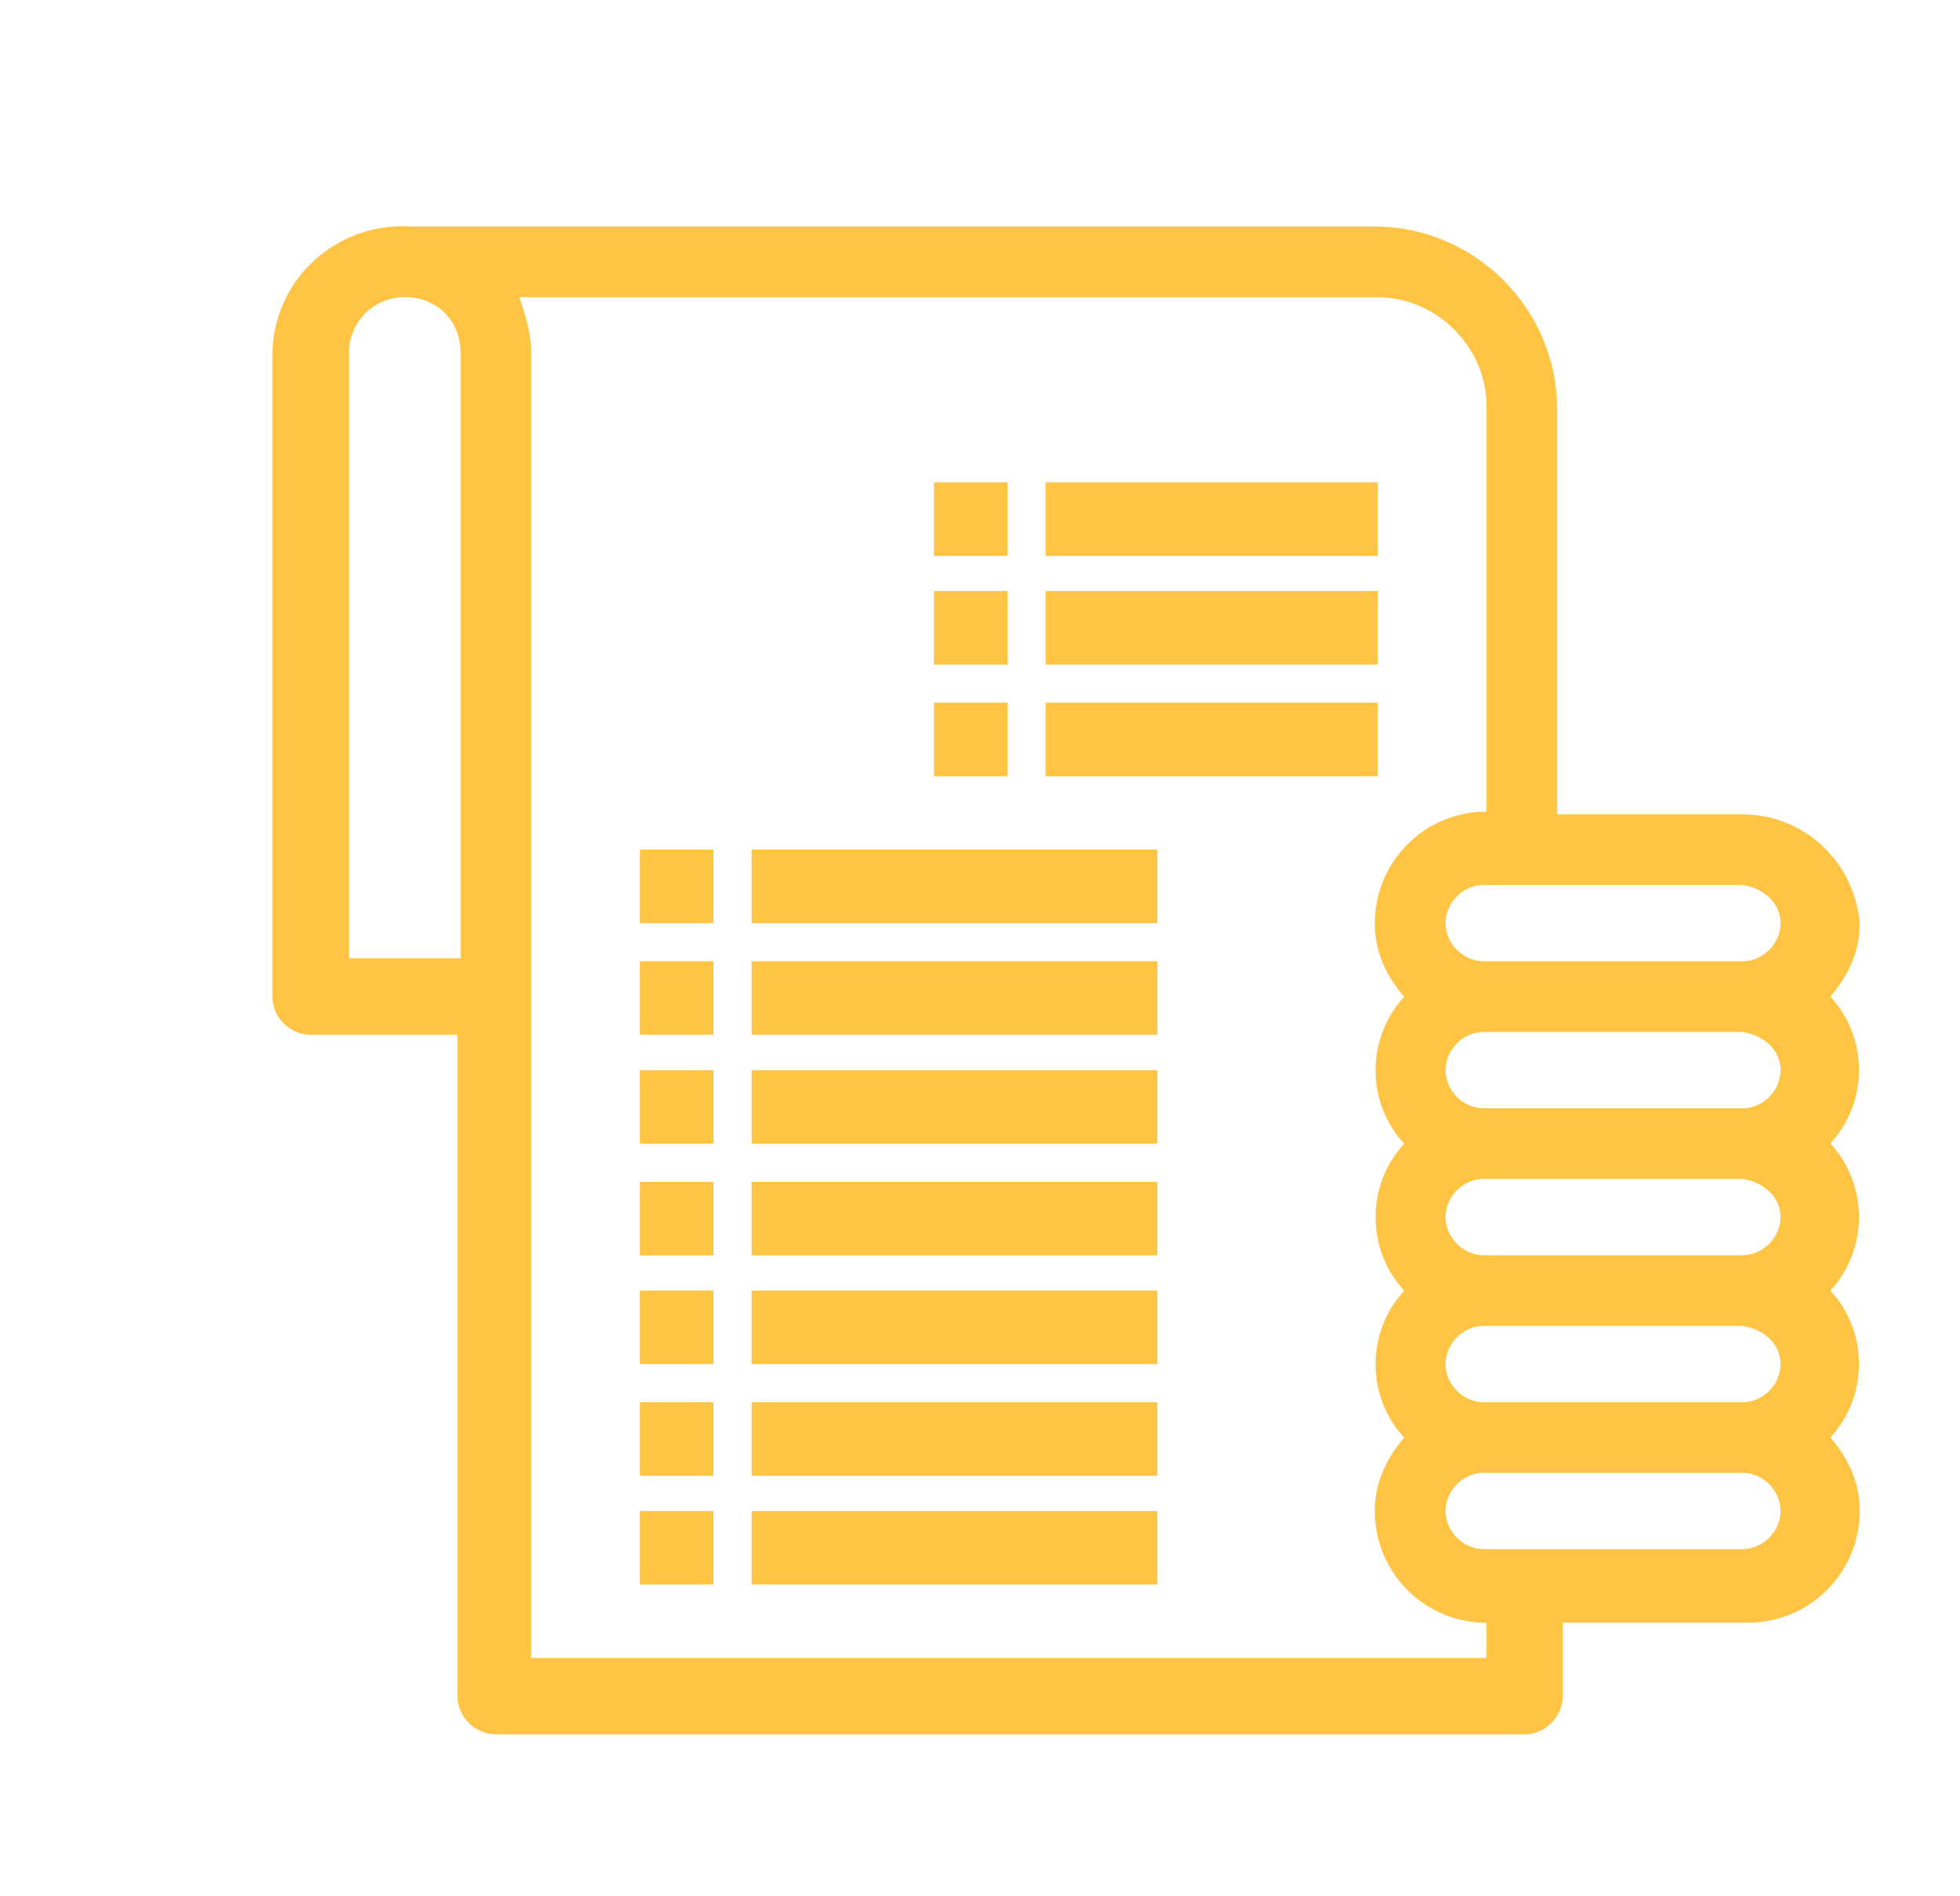 <?xml version="1.0" encoding="utf-8"?>
<!-- Generator: Adobe Illustrator 24.3.0, SVG Export Plug-In . SVG Version: 6.00 Build 0)  -->
<svg version="1.1" id="Layer_1" xmlns="http://www.w3.org/2000/svg" xmlns:xlink="http://www.w3.org/1999/xlink" x="0px" y="0px"
	 viewBox="0 0 1114 1078" style="enable-background:new 0 0 1114 1078;" xml:space="preserve">
<style type="text/css">
	.st0{fill:#FFC444;}
</style>
<g>
	<g id="_x37_54_x2C__Budget_x2C__coins_x2C__investment_x2C__money_1_">
		<g>
			<path class="st0" d="M990.3,463H885V232.4c0-56.8-46.8-103.6-103.6-103.6c-576.5,0-543.1,0-546.4,0
				c-43.4-3.3-80.2,30.1-80.2,73.5v364.3c0,11.7,10,21.7,21.7,21.7h83.5v376c0,11.7,10,21.7,21.7,21.7h584.8
				c11.7,0,21.7-10,21.7-21.7v-41.8h105.3c35.1,0,63.5-28.4,63.5-63.5c0-16.7-6.7-30.1-16.7-41.8c21.7-23.4,21.7-60.2,0-83.5
				c21.7-23.4,21.7-60.2,0-83.6c21.7-23.4,21.7-60.2,0-83.5c10-11.7,16.7-25.1,16.7-41.8C1053.8,489.7,1025.4,463,990.3,463z
				 M1012,524.8c0,11.7-10,21.7-21.7,21.7h-147c-11.7,0-21.7-10-21.7-21.7c0-11.7,10-21.7,21.7-21.7h147
				C1002,504.8,1012,513.1,1012,524.8z M1012,608.4c0,11.7-10,21.7-21.7,21.7h-147c-11.7,0-21.7-10-21.7-21.7
				c0-11.7,10-21.7,21.7-21.7h147C1002,588.3,1012,596.7,1012,608.4z M1012,691.9c0,11.7-10,21.7-21.7,21.7h-147
				c-11.7,0-21.7-10-21.7-21.7c0-11.7,10-21.7,21.7-21.7h147C1002,671.9,1012,680.2,1012,691.9z M1012,775.5
				c0,11.7-10,21.7-21.7,21.7h-147c-11.7,0-21.7-10-21.7-21.7c0-11.7,10-21.7,21.7-21.7h147C1002,755.4,1012,763.8,1012,775.5z
				 M198.3,546.5V200.6c0-16.7,13.4-31.7,31.7-31.7c18.4,0,31.8,13.4,31.8,31.7c0,78.5,0,274.1,0,344.2h-63.5V546.5z M844.9,942.6
				H301.9c0-40.1,0-700.2,0-741.9c0-11.7-3.4-21.7-6.7-31.7h487.9c33.4,0,61.8,28.4,61.8,61.8v230.6c-35.1,0-63.5,28.4-63.5,63.5
				c0,16.7,6.7,30.1,16.7,41.8c-21.7,23.4-21.7,60.2,0,83.5c-21.7,23.4-21.7,60.2,0,83.6c-21.7,23.4-21.7,60.2,0,83.5
				c-10,11.7-16.7,25.1-16.7,41.8c0,35.1,28.4,63.5,63.5,63.5V942.6z M990.3,880.7h-147c-11.7,0-21.7-10-21.7-21.7
				c0-11.7,10-21.7,21.7-21.7h147c11.7,0,21.7,10,21.7,21.7C1012,870.7,1002,880.7,990.3,880.7z"/>
			<rect x="530.8" y="274.2" class="st0" width="41.8" height="41.8"/>
			<rect x="530.8" y="336" class="st0" width="41.8" height="41.8"/>
			<rect x="530.8" y="399.5" class="st0" width="41.8" height="41.8"/>
			<rect x="363.7" y="483" class="st0" width="41.8" height="41.8"/>
			<rect x="427.2" y="483" class="st0" width="230.6" height="41.8"/>
			<rect x="594.3" y="399.5" class="st0" width="188.8" height="41.8"/>
			<rect x="594.3" y="336" class="st0" width="188.8" height="41.8"/>
			<rect x="594.3" y="274.2" class="st0" width="188.8" height="41.8"/>
			<rect x="363.7" y="546.5" class="st0" width="41.8" height="41.8"/>
			<rect x="427.2" y="546.5" class="st0" width="230.6" height="41.8"/>
			<rect x="363.7" y="608.4" class="st0" width="41.8" height="41.8"/>
			<rect x="427.2" y="608.4" class="st0" width="230.6" height="41.8"/>
			<rect x="363.7" y="671.9" class="st0" width="41.8" height="41.8"/>
			<rect x="427.2" y="671.9" class="st0" width="230.6" height="41.8"/>
			<rect x="363.7" y="733.7" class="st0" width="41.8" height="41.8"/>
			<rect x="427.2" y="733.7" class="st0" width="230.6" height="41.8"/>
			<rect x="363.7" y="797.2" class="st0" width="41.8" height="41.8"/>
			<rect x="427.2" y="797.2" class="st0" width="230.6" height="41.8"/>
			<rect x="363.7" y="859" class="st0" width="41.8" height="41.8"/>
			<rect x="427.2" y="859" class="st0" width="230.6" height="41.8"/>
		</g>
	</g>
	<g id="Layer_1_2_">
	</g>
</g>
</svg>
